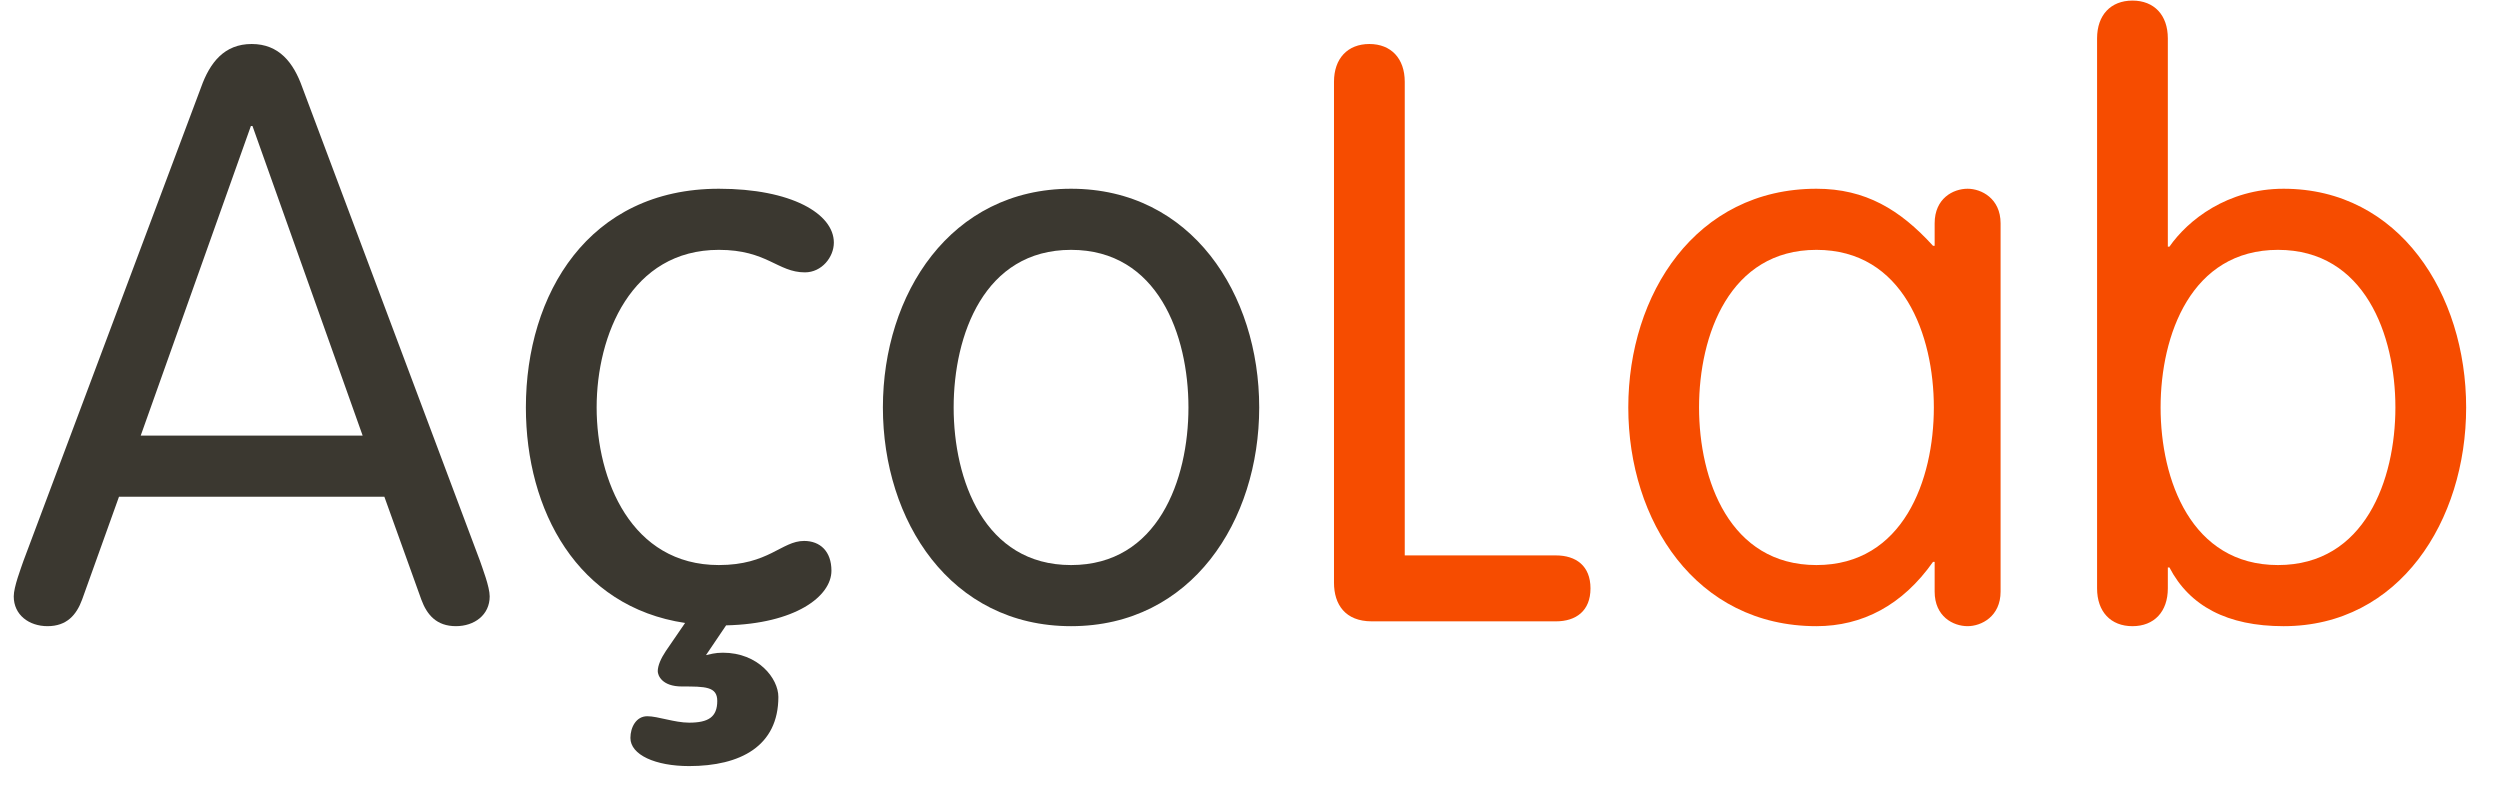 <?xml version="1.0" encoding="utf-8"?>
<!-- Generator: Adobe Illustrator 24.0.0, SVG Export Plug-In . SVG Version: 6.00 Build 0)  -->
<svg version="1.1" id="Camada_1" xmlns="http://www.w3.org/2000/svg" xmlns:xlink="http://www.w3.org/1999/xlink" x="0px" y="0px"
	 viewBox="0 0 342 110" style="enable-background:new 0 0 342 110;" xml:space="preserve">
<style type="text/css">
	.st0{enable-background:new    ;}
	.st1{fill:#3B3830;}
	.st2{fill:#F64C00;}
</style>
<g class="st0">
	<path class="st1" d="M11.23,82.03c-0.77,2.09-2.09,3.63-4.73,3.63c-2.53,0-4.62-1.54-4.62-4.07c0-1.32,0.99-3.85,1.32-4.84
		L27.5,11.96c1.21-3.41,3.19-5.94,6.93-5.94s5.72,2.53,6.93,5.94l24.31,64.79c0.33,0.99,1.32,3.52,1.32,4.84
		c0,2.53-2.09,4.07-4.62,4.07c-2.64,0-3.96-1.54-4.73-3.63l-5.06-14.08h-36.3L11.23,82.03z M34.54,17.24h-0.22L19.25,59.59h30.36
		L34.54,17.24z"/>
	<path class="st1" d="M96.58,89.62c0.55-0.11,1.21-0.33,2.31-0.33c4.84,0,7.59,3.52,7.59,6.05c0,6.71-5.17,9.46-12.21,9.46
		c-4.62,0-8.03-1.54-8.03-3.85c0-1.43,0.77-2.97,2.31-2.97c1.43,0,3.74,0.88,5.72,0.88c2.64,0,3.85-0.77,3.85-2.97
		c0-1.98-1.65-1.98-4.84-1.98c-2.75,0-3.3-1.54-3.3-2.09c0-0.77,0.44-1.76,1.1-2.75l2.64-3.85c-14.74-2.2-21.78-15.4-21.78-29.48
		c0-15.51,8.58-29.92,26.4-29.92c9.9,0,15.73,3.41,15.73,7.37c0,1.98-1.65,4.07-3.96,4.07c-3.74,0-5.17-3.08-11.77-3.08
		c-11.99,0-16.72,11.66-16.72,21.56c0,9.9,4.73,21.56,16.72,21.56c6.82,0,8.58-3.3,11.66-3.3c2.2,0,3.74,1.43,3.74,4.07
		c0,3.52-4.95,7.26-14.41,7.48L96.58,89.62z"/>
	<path class="st1" d="M146.52,25.82c16.5,0,25.74,14.41,25.74,29.92c0,15.51-9.24,29.92-25.74,29.92
		c-16.5,0-25.74-14.41-25.74-29.92C120.78,40.23,130.02,25.82,146.52,25.82z M146.52,77.3c11.88,0,16.06-11.66,16.06-21.56
		c0-9.9-4.18-21.56-16.06-21.56c-11.88,0-16.06,11.66-16.06,21.56C130.46,65.64,134.64,77.3,146.52,77.3z"/>
</g>
<g class="st0">
	<path class="st2" d="M192.17,75.98h20.68c2.75,0,4.73,1.43,4.73,4.51S215.6,85,212.85,85h-25.19c-3.63,0-5.17-2.31-5.17-5.28V11.19
		c0-3.19,1.87-5.17,4.84-5.17c2.97,0,4.84,1.98,4.84,5.17V75.98z"/>
	<path class="st2" d="M273.68,80.93c0,3.41-2.64,4.73-4.51,4.73c-1.98,0-4.51-1.32-4.51-4.73v-4.07h-0.22
		c-4.18,5.94-9.68,8.8-15.95,8.8c-16.5,0-25.74-14.41-25.74-29.92c0-15.51,9.24-29.92,25.74-29.92c6.71,0,11.44,2.86,15.95,7.81
		h0.22v-3.08c0-3.41,2.53-4.73,4.51-4.73c1.87,0,4.51,1.32,4.51,4.73V80.93z M248.49,77.3c11.88,0,16.06-11.66,16.06-21.56
		c0-9.9-4.18-21.56-16.06-21.56c-11.88,0-16.06,11.66-16.06,21.56C232.43,65.64,236.61,77.3,248.49,77.3z"/>
	<path class="st2" d="M286.88,5.25c0-3.19,1.87-5.17,4.84-5.17s4.84,1.98,4.84,5.17v28.49h0.22c2.53-3.63,7.92-7.92,15.62-7.92
		c15.84,0,24.97,14.41,24.97,29.92c0,15.51-9.13,29.92-24.97,29.92c-7.7,0-12.87-2.75-15.62-8.03h-0.22v2.86
		c0,3.19-1.87,5.17-4.84,5.17s-4.84-1.98-4.84-5.17V5.25z M311.63,77.3c11.88,0,16.06-11.66,16.06-21.56
		c0-9.9-4.18-21.56-16.06-21.56s-16.06,11.66-16.06,21.56C295.57,65.64,299.75,77.3,311.63,77.3z"/>
</g>
</svg>
